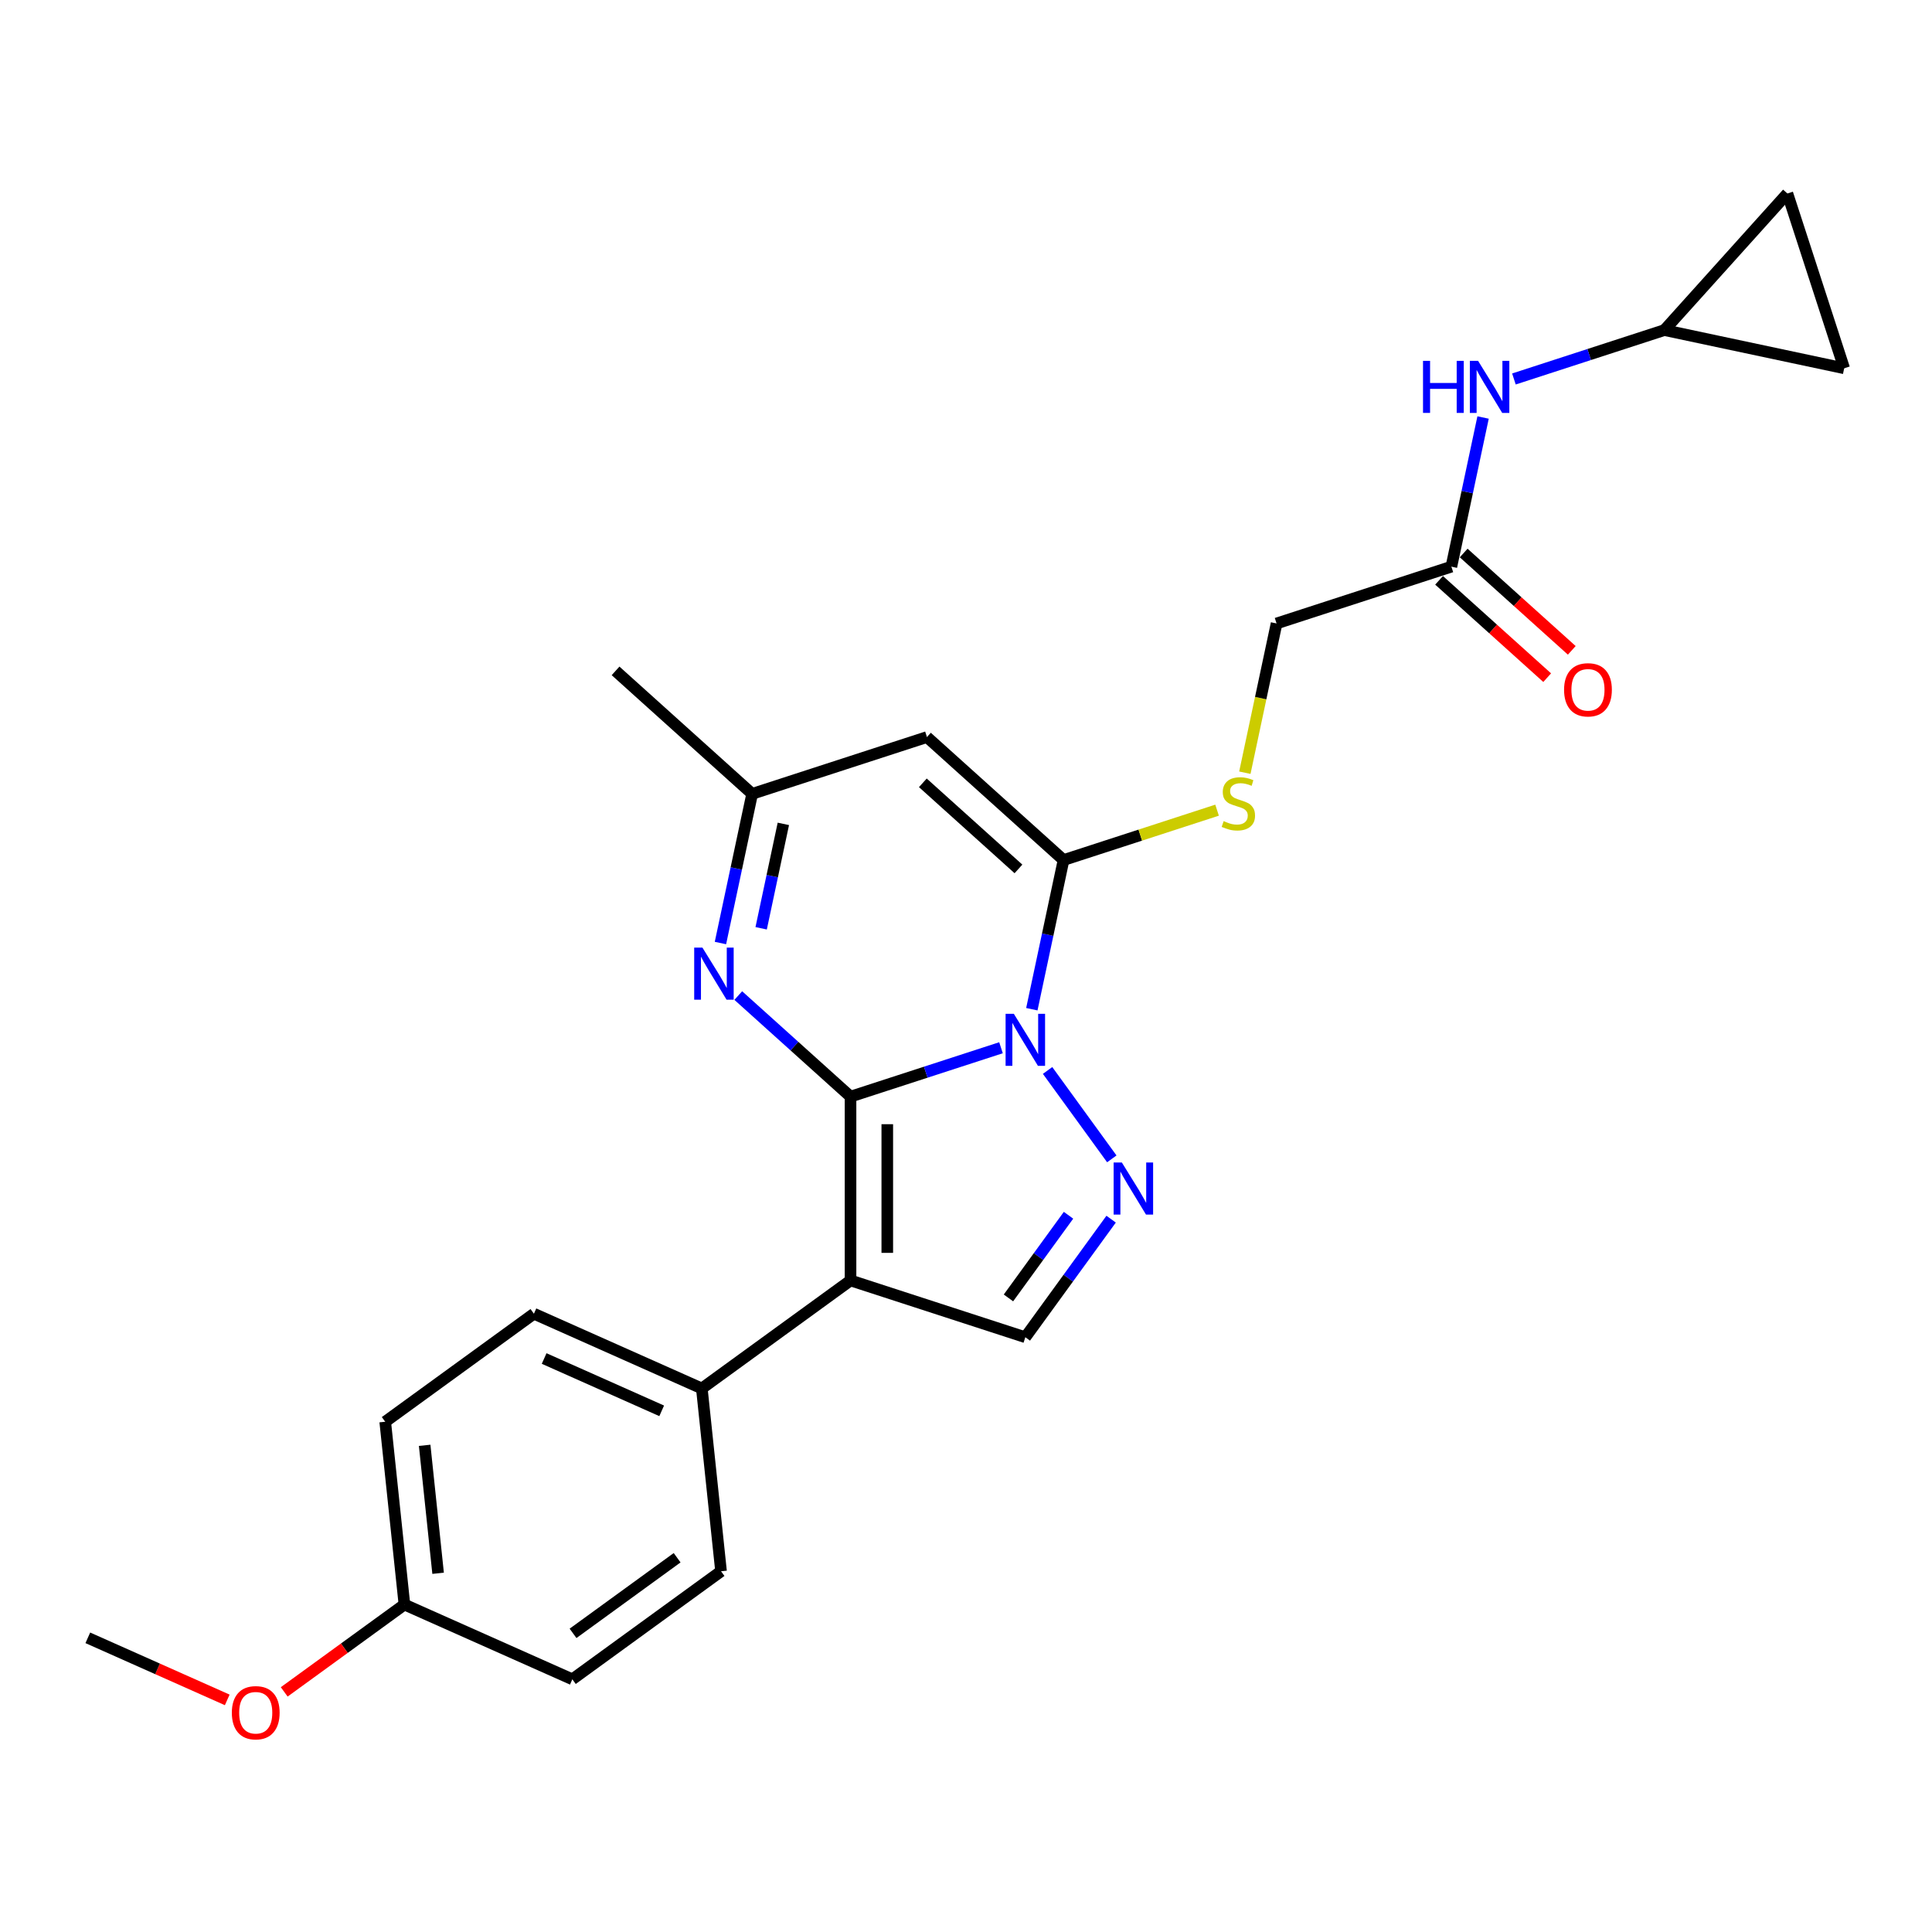 <?xml version='1.0' encoding='iso-8859-1'?>
<svg version='1.1' baseProfile='full'
              xmlns='http://www.w3.org/2000/svg'
                      xmlns:rdkit='http://www.rdkit.org/xml'
                      xmlns:xlink='http://www.w3.org/1999/xlink'
                  xml:space='preserve'
width='1000px' height='1000px' viewBox='0 0 1000 1000'>
<!-- END OF HEADER -->
<rect style='opacity:1.0;fill:#FFFFFF;stroke:none' width='1000' height='1000' x='0' y='0'> </rect>
<path class='bond-0' d='M 440.231,567.616 L 479.173,554.963' style='fill:none;fill-rule:evenodd;stroke:#000000;stroke-width:6px;stroke-linecap:butt;stroke-linejoin:miter;stroke-opacity:1' />
<path class='bond-0' d='M 479.173,554.963 L 518.115,542.311' style='fill:none;fill-rule:evenodd;stroke:#0000FF;stroke-width:6px;stroke-linecap:butt;stroke-linejoin:miter;stroke-opacity:1' />
<path class='bond-1' d='M 440.231,567.616 L 440.231,662.752' style='fill:none;fill-rule:evenodd;stroke:#000000;stroke-width:6px;stroke-linecap:butt;stroke-linejoin:miter;stroke-opacity:1' />
<path class='bond-1' d='M 459.258,581.887 L 459.258,648.482' style='fill:none;fill-rule:evenodd;stroke:#000000;stroke-width:6px;stroke-linecap:butt;stroke-linejoin:miter;stroke-opacity:1' />
<path class='bond-4' d='M 440.231,567.616 L 411.179,541.458' style='fill:none;fill-rule:evenodd;stroke:#000000;stroke-width:6px;stroke-linecap:butt;stroke-linejoin:miter;stroke-opacity:1' />
<path class='bond-4' d='M 411.179,541.458 L 382.128,515.3' style='fill:none;fill-rule:evenodd;stroke:#0000FF;stroke-width:6px;stroke-linecap:butt;stroke-linejoin:miter;stroke-opacity:1' />
<path class='bond-2' d='M 534.08,522.368 L 542.285,483.765' style='fill:none;fill-rule:evenodd;stroke:#0000FF;stroke-width:6px;stroke-linecap:butt;stroke-linejoin:miter;stroke-opacity:1' />
<path class='bond-2' d='M 542.285,483.765 L 550.491,445.161' style='fill:none;fill-rule:evenodd;stroke:#000000;stroke-width:6px;stroke-linecap:butt;stroke-linejoin:miter;stroke-opacity:1' />
<path class='bond-3' d='M 542.226,554.067 L 575.47,599.824' style='fill:none;fill-rule:evenodd;stroke:#0000FF;stroke-width:6px;stroke-linecap:butt;stroke-linejoin:miter;stroke-opacity:1' />
<path class='bond-6' d='M 440.231,662.752 L 530.711,692.151' style='fill:none;fill-rule:evenodd;stroke:#000000;stroke-width:6px;stroke-linecap:butt;stroke-linejoin:miter;stroke-opacity:1' />
<path class='bond-9' d='M 440.231,662.752 L 363.265,718.672' style='fill:none;fill-rule:evenodd;stroke:#000000;stroke-width:6px;stroke-linecap:butt;stroke-linejoin:miter;stroke-opacity:1' />
<path class='bond-8' d='M 550.491,445.161 L 590.222,432.252' style='fill:none;fill-rule:evenodd;stroke:#000000;stroke-width:6px;stroke-linecap:butt;stroke-linejoin:miter;stroke-opacity:1' />
<path class='bond-8' d='M 590.222,432.252 L 629.953,419.342' style='fill:none;fill-rule:evenodd;stroke:#CCCC00;stroke-width:6px;stroke-linecap:butt;stroke-linejoin:miter;stroke-opacity:1' />
<path class='bond-26' d='M 550.491,445.161 L 479.791,381.503' style='fill:none;fill-rule:evenodd;stroke:#000000;stroke-width:6px;stroke-linecap:butt;stroke-linejoin:miter;stroke-opacity:1' />
<path class='bond-26' d='M 527.154,449.752 L 477.664,405.191' style='fill:none;fill-rule:evenodd;stroke:#000000;stroke-width:6px;stroke-linecap:butt;stroke-linejoin:miter;stroke-opacity:1' />
<path class='bond-25' d='M 575.115,631.034 L 552.913,661.592' style='fill:none;fill-rule:evenodd;stroke:#0000FF;stroke-width:6px;stroke-linecap:butt;stroke-linejoin:miter;stroke-opacity:1' />
<path class='bond-25' d='M 552.913,661.592 L 530.711,692.151' style='fill:none;fill-rule:evenodd;stroke:#000000;stroke-width:6px;stroke-linecap:butt;stroke-linejoin:miter;stroke-opacity:1' />
<path class='bond-25' d='M 553.061,629.018 L 537.519,650.408' style='fill:none;fill-rule:evenodd;stroke:#0000FF;stroke-width:6px;stroke-linecap:butt;stroke-linejoin:miter;stroke-opacity:1' />
<path class='bond-25' d='M 537.519,650.408 L 521.978,671.799' style='fill:none;fill-rule:evenodd;stroke:#000000;stroke-width:6px;stroke-linecap:butt;stroke-linejoin:miter;stroke-opacity:1' />
<path class='bond-7' d='M 372.9,488.109 L 381.106,449.505' style='fill:none;fill-rule:evenodd;stroke:#0000FF;stroke-width:6px;stroke-linecap:butt;stroke-linejoin:miter;stroke-opacity:1' />
<path class='bond-7' d='M 381.106,449.505 L 389.311,410.901' style='fill:none;fill-rule:evenodd;stroke:#000000;stroke-width:6px;stroke-linecap:butt;stroke-linejoin:miter;stroke-opacity:1' />
<path class='bond-7' d='M 393.973,480.483 L 399.717,453.461' style='fill:none;fill-rule:evenodd;stroke:#0000FF;stroke-width:6px;stroke-linecap:butt;stroke-linejoin:miter;stroke-opacity:1' />
<path class='bond-7' d='M 399.717,453.461 L 405.461,426.438' style='fill:none;fill-rule:evenodd;stroke:#000000;stroke-width:6px;stroke-linecap:butt;stroke-linejoin:miter;stroke-opacity:1' />
<path class='bond-5' d='M 479.791,381.503 L 389.311,410.901' style='fill:none;fill-rule:evenodd;stroke:#000000;stroke-width:6px;stroke-linecap:butt;stroke-linejoin:miter;stroke-opacity:1' />
<path class='bond-23' d='M 389.311,410.901 L 318.612,347.243' style='fill:none;fill-rule:evenodd;stroke:#000000;stroke-width:6px;stroke-linecap:butt;stroke-linejoin:miter;stroke-opacity:1' />
<path class='bond-16' d='M 644.331,399.951 L 652.54,361.328' style='fill:none;fill-rule:evenodd;stroke:#CCCC00;stroke-width:6px;stroke-linecap:butt;stroke-linejoin:miter;stroke-opacity:1' />
<path class='bond-16' d='M 652.54,361.328 L 660.75,322.706' style='fill:none;fill-rule:evenodd;stroke:#000000;stroke-width:6px;stroke-linecap:butt;stroke-linejoin:miter;stroke-opacity:1' />
<path class='bond-17' d='M 363.265,718.672 L 276.354,679.976' style='fill:none;fill-rule:evenodd;stroke:#000000;stroke-width:6px;stroke-linecap:butt;stroke-linejoin:miter;stroke-opacity:1' />
<path class='bond-17' d='M 342.489,730.249 L 281.651,703.163' style='fill:none;fill-rule:evenodd;stroke:#000000;stroke-width:6px;stroke-linecap:butt;stroke-linejoin:miter;stroke-opacity:1' />
<path class='bond-18' d='M 363.265,718.672 L 373.209,813.286' style='fill:none;fill-rule:evenodd;stroke:#000000;stroke-width:6px;stroke-linecap:butt;stroke-linejoin:miter;stroke-opacity:1' />
<path class='bond-10' d='M 861.489,170.852 L 822.547,183.505' style='fill:none;fill-rule:evenodd;stroke:#000000;stroke-width:6px;stroke-linecap:butt;stroke-linejoin:miter;stroke-opacity:1' />
<path class='bond-10' d='M 822.547,183.505 L 783.605,196.158' style='fill:none;fill-rule:evenodd;stroke:#0000FF;stroke-width:6px;stroke-linecap:butt;stroke-linejoin:miter;stroke-opacity:1' />
<path class='bond-13' d='M 861.489,170.852 L 925.147,100.152' style='fill:none;fill-rule:evenodd;stroke:#000000;stroke-width:6px;stroke-linecap:butt;stroke-linejoin:miter;stroke-opacity:1' />
<path class='bond-14' d='M 861.489,170.852 L 954.545,190.632' style='fill:none;fill-rule:evenodd;stroke:#000000;stroke-width:6px;stroke-linecap:butt;stroke-linejoin:miter;stroke-opacity:1' />
<path class='bond-11' d='M 751.229,293.307 L 660.75,322.706' style='fill:none;fill-rule:evenodd;stroke:#000000;stroke-width:6px;stroke-linecap:butt;stroke-linejoin:miter;stroke-opacity:1' />
<path class='bond-12' d='M 751.229,293.307 L 759.435,254.703' style='fill:none;fill-rule:evenodd;stroke:#000000;stroke-width:6px;stroke-linecap:butt;stroke-linejoin:miter;stroke-opacity:1' />
<path class='bond-12' d='M 759.435,254.703 L 767.64,216.1' style='fill:none;fill-rule:evenodd;stroke:#0000FF;stroke-width:6px;stroke-linecap:butt;stroke-linejoin:miter;stroke-opacity:1' />
<path class='bond-15' d='M 744.863,300.377 L 772.84,325.567' style='fill:none;fill-rule:evenodd;stroke:#000000;stroke-width:6px;stroke-linecap:butt;stroke-linejoin:miter;stroke-opacity:1' />
<path class='bond-15' d='M 772.84,325.567 L 800.817,350.758' style='fill:none;fill-rule:evenodd;stroke:#FF0000;stroke-width:6px;stroke-linecap:butt;stroke-linejoin:miter;stroke-opacity:1' />
<path class='bond-15' d='M 757.595,286.237 L 785.572,311.428' style='fill:none;fill-rule:evenodd;stroke:#000000;stroke-width:6px;stroke-linecap:butt;stroke-linejoin:miter;stroke-opacity:1' />
<path class='bond-15' d='M 785.572,311.428 L 813.549,336.618' style='fill:none;fill-rule:evenodd;stroke:#FF0000;stroke-width:6px;stroke-linecap:butt;stroke-linejoin:miter;stroke-opacity:1' />
<path class='bond-28' d='M 925.147,100.152 L 954.545,190.632' style='fill:none;fill-rule:evenodd;stroke:#000000;stroke-width:6px;stroke-linecap:butt;stroke-linejoin:miter;stroke-opacity:1' />
<path class='bond-20' d='M 276.354,679.976 L 199.387,735.896' style='fill:none;fill-rule:evenodd;stroke:#000000;stroke-width:6px;stroke-linecap:butt;stroke-linejoin:miter;stroke-opacity:1' />
<path class='bond-21' d='M 373.209,813.286 L 296.243,869.206' style='fill:none;fill-rule:evenodd;stroke:#000000;stroke-width:6px;stroke-linecap:butt;stroke-linejoin:miter;stroke-opacity:1' />
<path class='bond-21' d='M 350.48,806.281 L 296.604,845.424' style='fill:none;fill-rule:evenodd;stroke:#000000;stroke-width:6px;stroke-linecap:butt;stroke-linejoin:miter;stroke-opacity:1' />
<path class='bond-19' d='M 209.332,830.51 L 296.243,869.206' style='fill:none;fill-rule:evenodd;stroke:#000000;stroke-width:6px;stroke-linecap:butt;stroke-linejoin:miter;stroke-opacity:1' />
<path class='bond-22' d='M 209.332,830.51 L 178.222,853.113' style='fill:none;fill-rule:evenodd;stroke:#000000;stroke-width:6px;stroke-linecap:butt;stroke-linejoin:miter;stroke-opacity:1' />
<path class='bond-22' d='M 178.222,853.113 L 147.111,875.716' style='fill:none;fill-rule:evenodd;stroke:#FF0000;stroke-width:6px;stroke-linecap:butt;stroke-linejoin:miter;stroke-opacity:1' />
<path class='bond-27' d='M 209.332,830.51 L 199.387,735.896' style='fill:none;fill-rule:evenodd;stroke:#000000;stroke-width:6px;stroke-linecap:butt;stroke-linejoin:miter;stroke-opacity:1' />
<path class='bond-27' d='M 226.763,814.329 L 219.802,748.099' style='fill:none;fill-rule:evenodd;stroke:#000000;stroke-width:6px;stroke-linecap:butt;stroke-linejoin:miter;stroke-opacity:1' />
<path class='bond-24' d='M 117.619,879.864 L 81.537,863.799' style='fill:none;fill-rule:evenodd;stroke:#FF0000;stroke-width:6px;stroke-linecap:butt;stroke-linejoin:miter;stroke-opacity:1' />
<path class='bond-24' d='M 81.537,863.799 L 45.455,847.735' style='fill:none;fill-rule:evenodd;stroke:#000000;stroke-width:6px;stroke-linecap:butt;stroke-linejoin:miter;stroke-opacity:1' />
<path  class='atom-1' d='M 524.755 524.747
L 533.584 539.017
Q 534.459 540.425, 535.867 542.975
Q 537.275 545.524, 537.351 545.676
L 537.351 524.747
L 540.928 524.747
L 540.928 551.689
L 537.237 551.689
L 527.761 536.087
Q 526.658 534.26, 525.478 532.167
Q 524.337 530.074, 523.994 529.427
L 523.994 551.689
L 520.493 551.689
L 520.493 524.747
L 524.755 524.747
' fill='#0000FF'/>
<path  class='atom-4' d='M 580.675 601.713
L 589.503 615.983
Q 590.378 617.391, 591.786 619.941
Q 593.194 622.491, 593.271 622.643
L 593.271 601.713
L 596.848 601.713
L 596.848 628.656
L 593.156 628.656
L 583.681 613.053
Q 582.577 611.227, 581.398 609.134
Q 580.256 607.041, 579.913 606.394
L 579.913 628.656
L 576.412 628.656
L 576.412 601.713
L 580.675 601.713
' fill='#0000FF'/>
<path  class='atom-5' d='M 363.576 490.487
L 372.405 504.757
Q 373.28 506.165, 374.688 508.715
Q 376.096 511.265, 376.172 511.417
L 376.172 490.487
L 379.749 490.487
L 379.749 517.429
L 376.058 517.429
L 366.582 501.827
Q 365.479 500.001, 364.299 497.908
Q 363.157 495.815, 362.815 495.168
L 362.815 517.429
L 359.314 517.429
L 359.314 490.487
L 363.576 490.487
' fill='#0000FF'/>
<path  class='atom-9' d='M 633.359 425.01
Q 633.664 425.124, 634.919 425.657
Q 636.175 426.189, 637.545 426.532
Q 638.953 426.836, 640.323 426.836
Q 642.873 426.836, 644.357 425.619
Q 645.841 424.363, 645.841 422.194
Q 645.841 420.71, 645.08 419.796
Q 644.357 418.883, 643.215 418.388
Q 642.074 417.894, 640.171 417.323
Q 637.773 416.6, 636.327 415.915
Q 634.919 415.23, 633.892 413.784
Q 632.902 412.338, 632.902 409.902
Q 632.902 406.515, 635.186 404.422
Q 637.507 402.329, 642.074 402.329
Q 645.194 402.329, 648.733 403.813
L 647.858 406.744
Q 644.623 405.412, 642.188 405.412
Q 639.562 405.412, 638.116 406.515
Q 636.67 407.581, 636.708 409.445
Q 636.708 410.892, 637.431 411.767
Q 638.192 412.642, 639.258 413.137
Q 640.361 413.631, 642.188 414.202
Q 644.623 414.963, 646.069 415.724
Q 647.515 416.485, 648.543 418.046
Q 649.608 419.568, 649.608 422.194
Q 649.608 425.923, 647.097 427.94
Q 644.623 429.919, 640.475 429.919
Q 638.078 429.919, 636.251 429.386
Q 634.463 428.891, 632.332 428.016
L 633.359 425.01
' fill='#CCCC00'/>
<path  class='atom-13' d='M 736.551 186.779
L 740.204 186.779
L 740.204 198.233
L 753.98 198.233
L 753.98 186.779
L 757.633 186.779
L 757.633 213.721
L 753.98 213.721
L 753.98 201.278
L 740.204 201.278
L 740.204 213.721
L 736.551 213.721
L 736.551 186.779
' fill='#0000FF'/>
<path  class='atom-13' d='M 765.054 186.779
L 773.882 201.049
Q 774.758 202.457, 776.166 205.007
Q 777.574 207.557, 777.65 207.709
L 777.65 186.779
L 781.227 186.779
L 781.227 213.721
L 777.535 213.721
L 768.06 198.119
Q 766.956 196.293, 765.777 194.2
Q 764.635 192.107, 764.293 191.46
L 764.293 213.721
L 760.792 213.721
L 760.792 186.779
L 765.054 186.779
' fill='#0000FF'/>
<path  class='atom-16' d='M 809.561 357.041
Q 809.561 350.572, 812.758 346.957
Q 815.954 343.342, 821.929 343.342
Q 827.903 343.342, 831.1 346.957
Q 834.297 350.572, 834.297 357.041
Q 834.297 363.587, 831.062 367.316
Q 827.827 371.007, 821.929 371.007
Q 815.992 371.007, 812.758 367.316
Q 809.561 363.625, 809.561 357.041
M 821.929 367.963
Q 826.039 367.963, 828.246 365.223
Q 830.491 362.445, 830.491 357.041
Q 830.491 351.752, 828.246 349.088
Q 826.039 346.386, 821.929 346.386
Q 817.819 346.386, 815.574 349.05
Q 813.367 351.714, 813.367 357.041
Q 813.367 362.483, 815.574 365.223
Q 817.819 367.963, 821.929 367.963
' fill='#FF0000'/>
<path  class='atom-23' d='M 119.998 886.506
Q 119.998 880.037, 123.194 876.421
Q 126.391 872.806, 132.365 872.806
Q 138.34 872.806, 141.536 876.421
Q 144.733 880.037, 144.733 886.506
Q 144.733 893.051, 141.498 896.781
Q 138.264 900.472, 132.365 900.472
Q 126.429 900.472, 123.194 896.781
Q 119.998 893.089, 119.998 886.506
M 132.365 897.427
Q 136.475 897.427, 138.682 894.688
Q 140.928 891.91, 140.928 886.506
Q 140.928 881.216, 138.682 878.553
Q 136.475 875.851, 132.365 875.851
Q 128.256 875.851, 126.01 878.514
Q 123.803 881.178, 123.803 886.506
Q 123.803 891.948, 126.01 894.688
Q 128.256 897.427, 132.365 897.427
' fill='#FF0000'/>
</svg>
